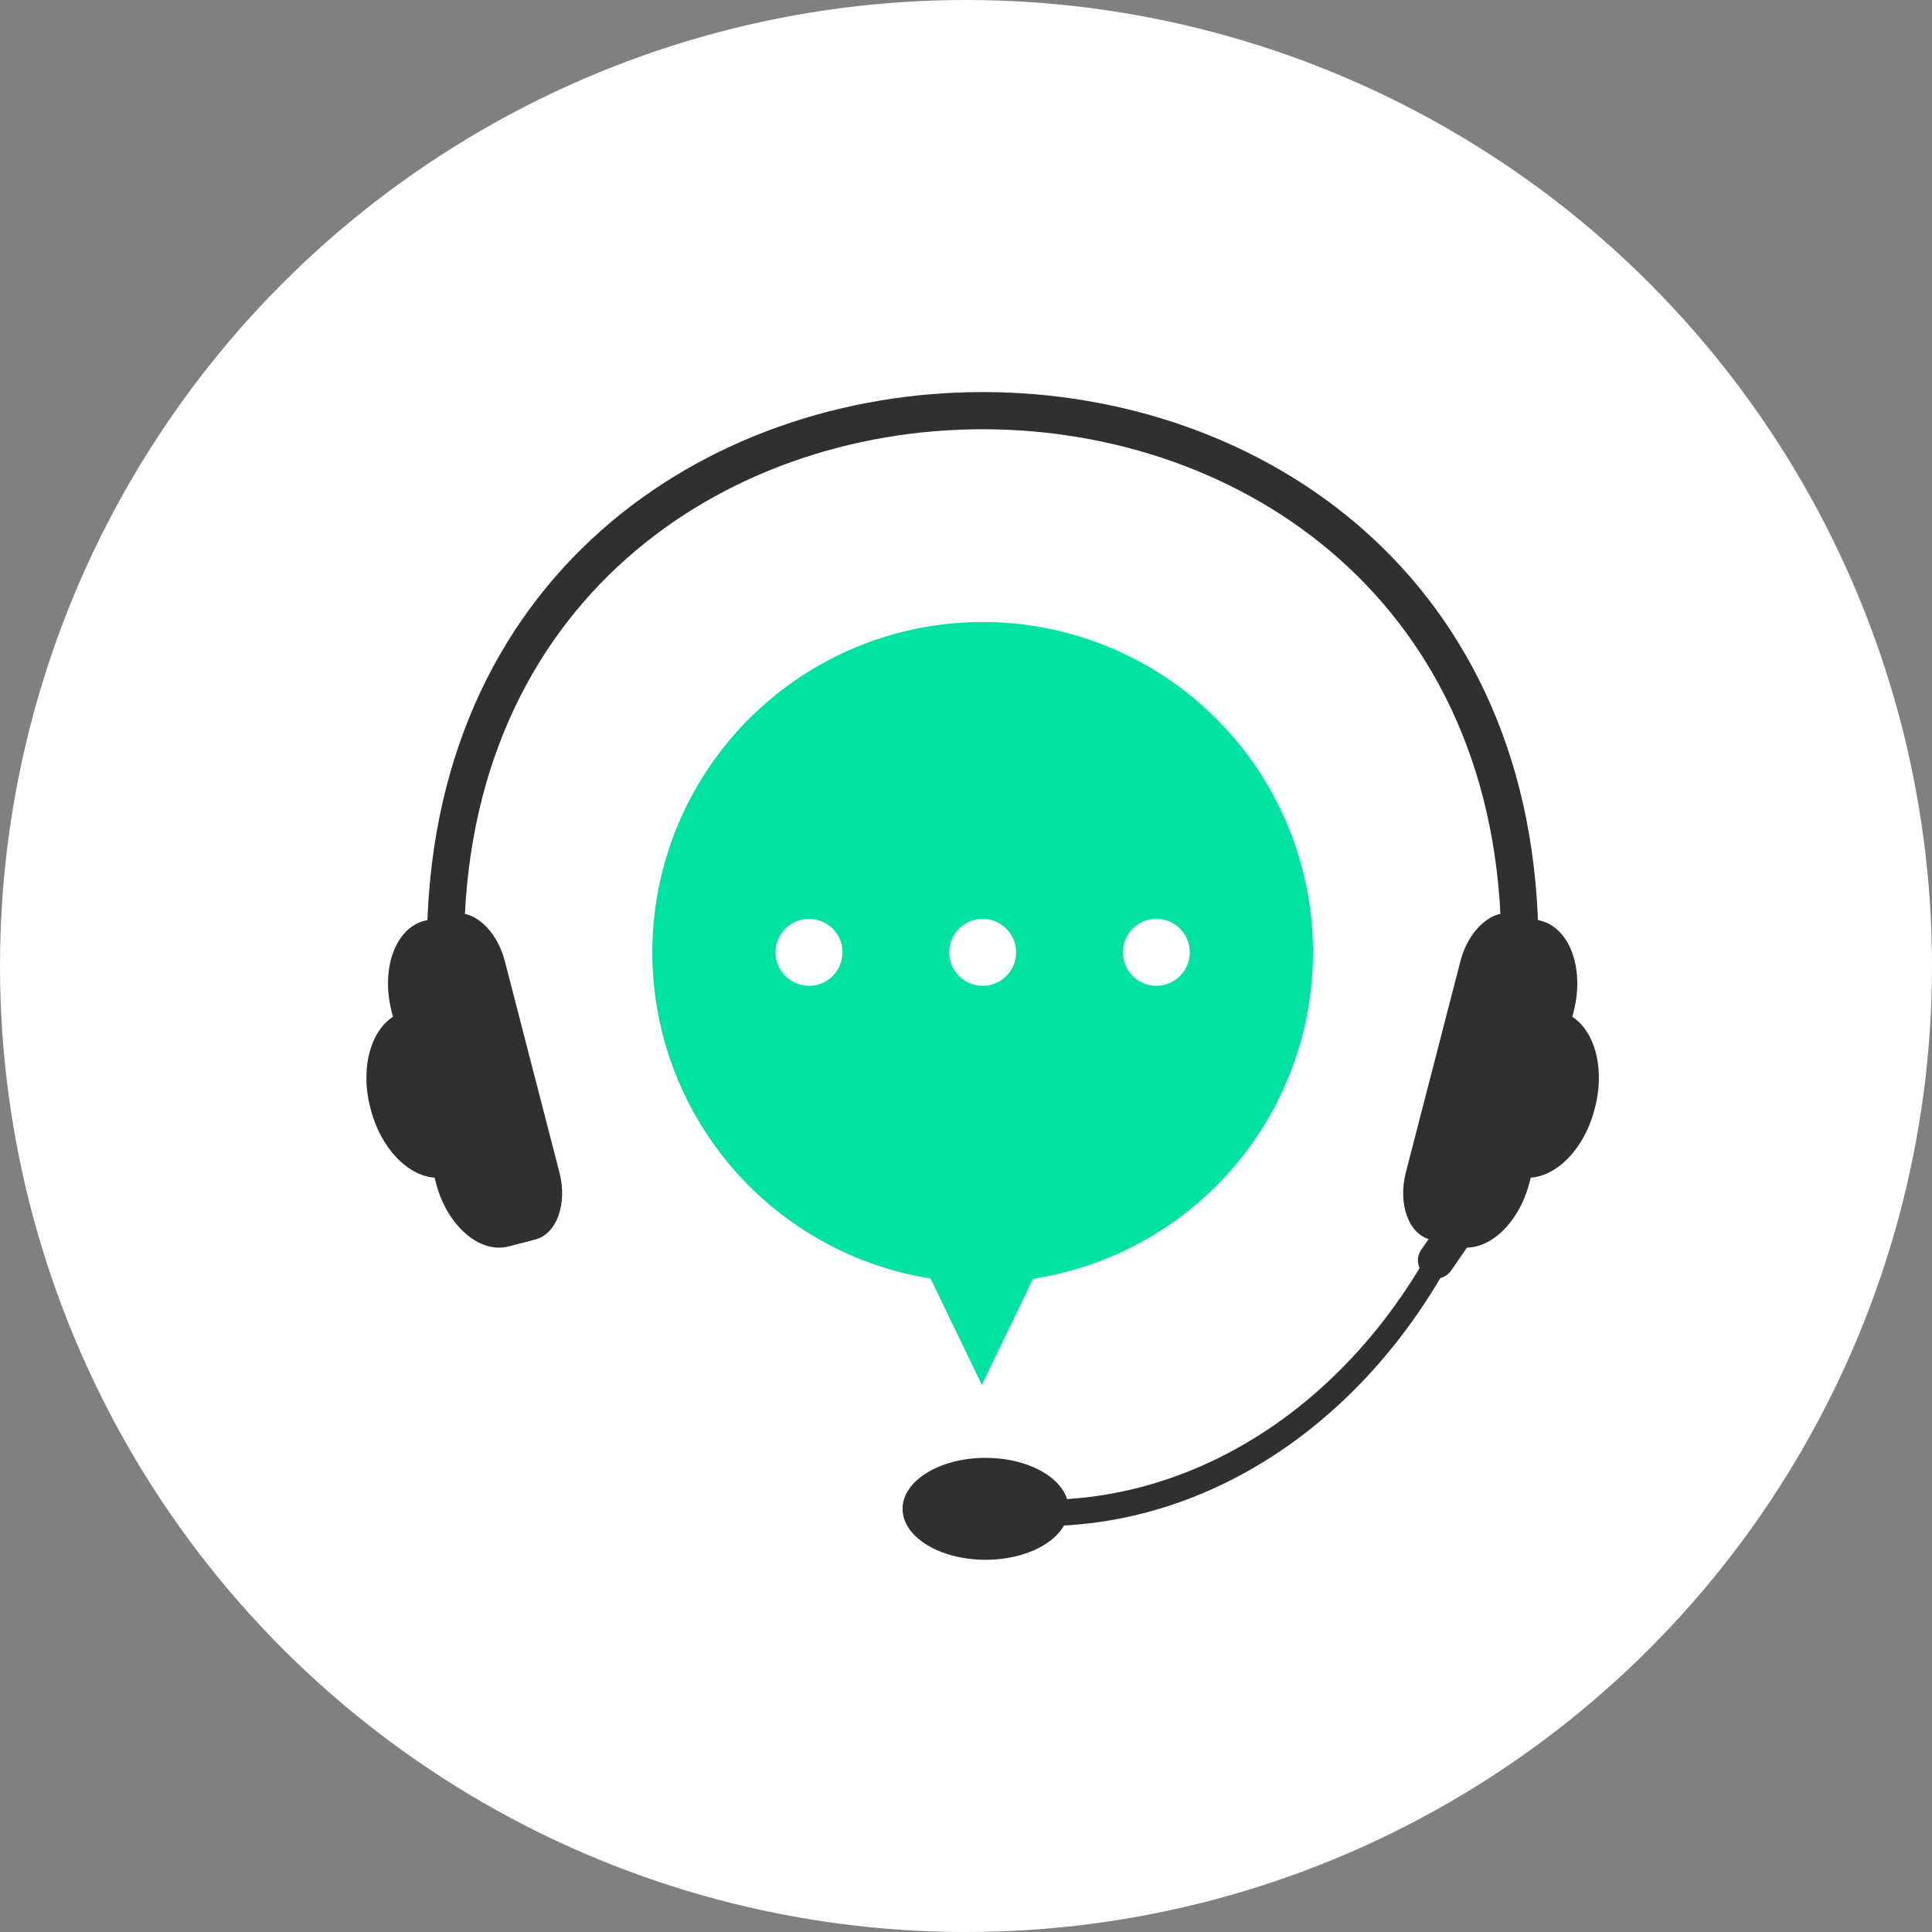 <svg xmlns="http://www.w3.org/2000/svg" width="116" height="116" viewBox="0 0 116 116">
  <rect x="0" y="0" width="116" height="116" fill="#808080" stroke="none"/>
  <g id="Group_149" data-name="Group 149" transform="translate(-1067 -2275)">
    <circle id="Ellipse_25" data-name="Ellipse 25" cx="58" cy="58" r="58" transform="translate(1067 2275)" fill="#fff"/>
    <g id="Group_120" data-name="Group 120" transform="translate(1685.488 2185.3)">
      <g id="Group_118" data-name="Group 118" transform="translate(-579.322 127.046)">
        <path id="Path_253" data-name="Path 253" d="M-377.835,443.454h4.794l-2.4,4.975-2.4,4.975-2.4-4.975-2.4-4.975Z" transform="translate(397.625 -407.6)" fill="#00e2a1"/>
        <path id="Path_254" data-name="Path 254" d="M-462.509,205.044a19.834,19.834,0,0,0-19.834,19.834,19.834,19.834,0,0,0,19.834,19.834,19.834,19.834,0,0,0,19.834-19.834A19.834,19.834,0,0,0-462.509,205.044Zm-10.427,21.842a2.008,2.008,0,0,1-2.008-2.009,2.008,2.008,0,0,1,2.008-2.008,2.008,2.008,0,0,1,2.009,2.008A2.009,2.009,0,0,1-472.936,226.886Zm10.427,0a2.009,2.009,0,0,1-2.009-2.009,2.009,2.009,0,0,1,2.009-2.008,2.008,2.008,0,0,1,2.008,2.008A2.008,2.008,0,0,1-462.509,226.886Zm10.427,0a2.009,2.009,0,0,1-2.009-2.009,2.008,2.008,0,0,1,2.009-2.008,2.008,2.008,0,0,1,2.008,2.008A2.009,2.009,0,0,1-452.082,226.886Z" transform="translate(482.343 -205.044)" fill="#00e2a1"/>
      </g>
      <g id="Group_119" data-name="Group 119" transform="translate(-596.488 113.24)">
        <path id="Path_255" data-name="Path 255" d="M-507.847,146.61c0-41.518-62.277-41.518-62.277,0h-2.232c0-44.495,66.742-44.495,66.742,0Z" transform="translate(575.986 -113.239)" fill="#303030"/>
        <path id="Path_256" data-name="Path 256" d="M-311.066,412.59c-4.475,13.694-15.735,22.346-27.889,21.431l-.081,1.571c12.717.957,24.5-8.1,29.18-22.424Z" transform="translate(377.754 -367.571)" fill="#303030"/>
        <ellipse id="Ellipse_32" data-name="Ellipse 32" cx="4.983" cy="3.06" rx="4.983" ry="3.06" transform="translate(32.191 63.992)" fill="#303030"/>
        <path id="Path_257" data-name="Path 257" d="M-174.689,445.78a1.093,1.093,0,0,1-1.52.28h0a1.093,1.093,0,0,1-.28-1.52l1.042-1.512a1.093,1.093,0,0,1,1.52-.28h0a1.093,1.093,0,0,1,.28,1.52Z" transform="translate(239.816 -393.03)" fill="#303030"/>
        <path id="Path_258" data-name="Path 258" d="M-591.324,369.967l-.294.076c-1.847.477-3.912-1.33-4.612-4.038l-.026-.1c-.7-2.707.231-5.289,2.078-5.766l.294-.076Z" transform="translate(596.488 -322.945)" fill="#303030"/>
        <path id="Path_259" data-name="Path 259" d="M-579.035,340.836l-1.6.413c-1.747.451-3.7-1.258-4.36-3.818l-2.657-10.282c-.662-2.56.218-5,1.965-5.453l1.6-.413c1.293-.334,2.738.931,3.228,2.826l3.279,12.69C-577.091,338.7-577.742,340.5-579.035,340.836Z" transform="translate(589.168 -289.951)" fill="#303030"/>
        <path id="Path_260" data-name="Path 260" d="M-138.761,369.967l.294.076c1.847.477,3.912-1.33,4.611-4.038l.026-.1c.7-2.707-.231-5.289-2.078-5.766l-.294-.076Z" transform="translate(207.597 -322.945)" fill="#303030"/>
        <path id="Path_261" data-name="Path 261" d="M-180.944,340.836l1.6.413c1.747.451,3.7-1.258,4.36-3.818l2.657-10.282c.662-2.56-.218-5-1.965-5.453l-1.6-.413c-1.293-.334-2.738.931-3.228,2.826L-182.4,336.8C-182.888,338.7-182.237,340.5-180.944,340.836Z" transform="translate(244.81 -289.951)" fill="#303030"/>
      </g>
    </g>
  </g>
</svg>
